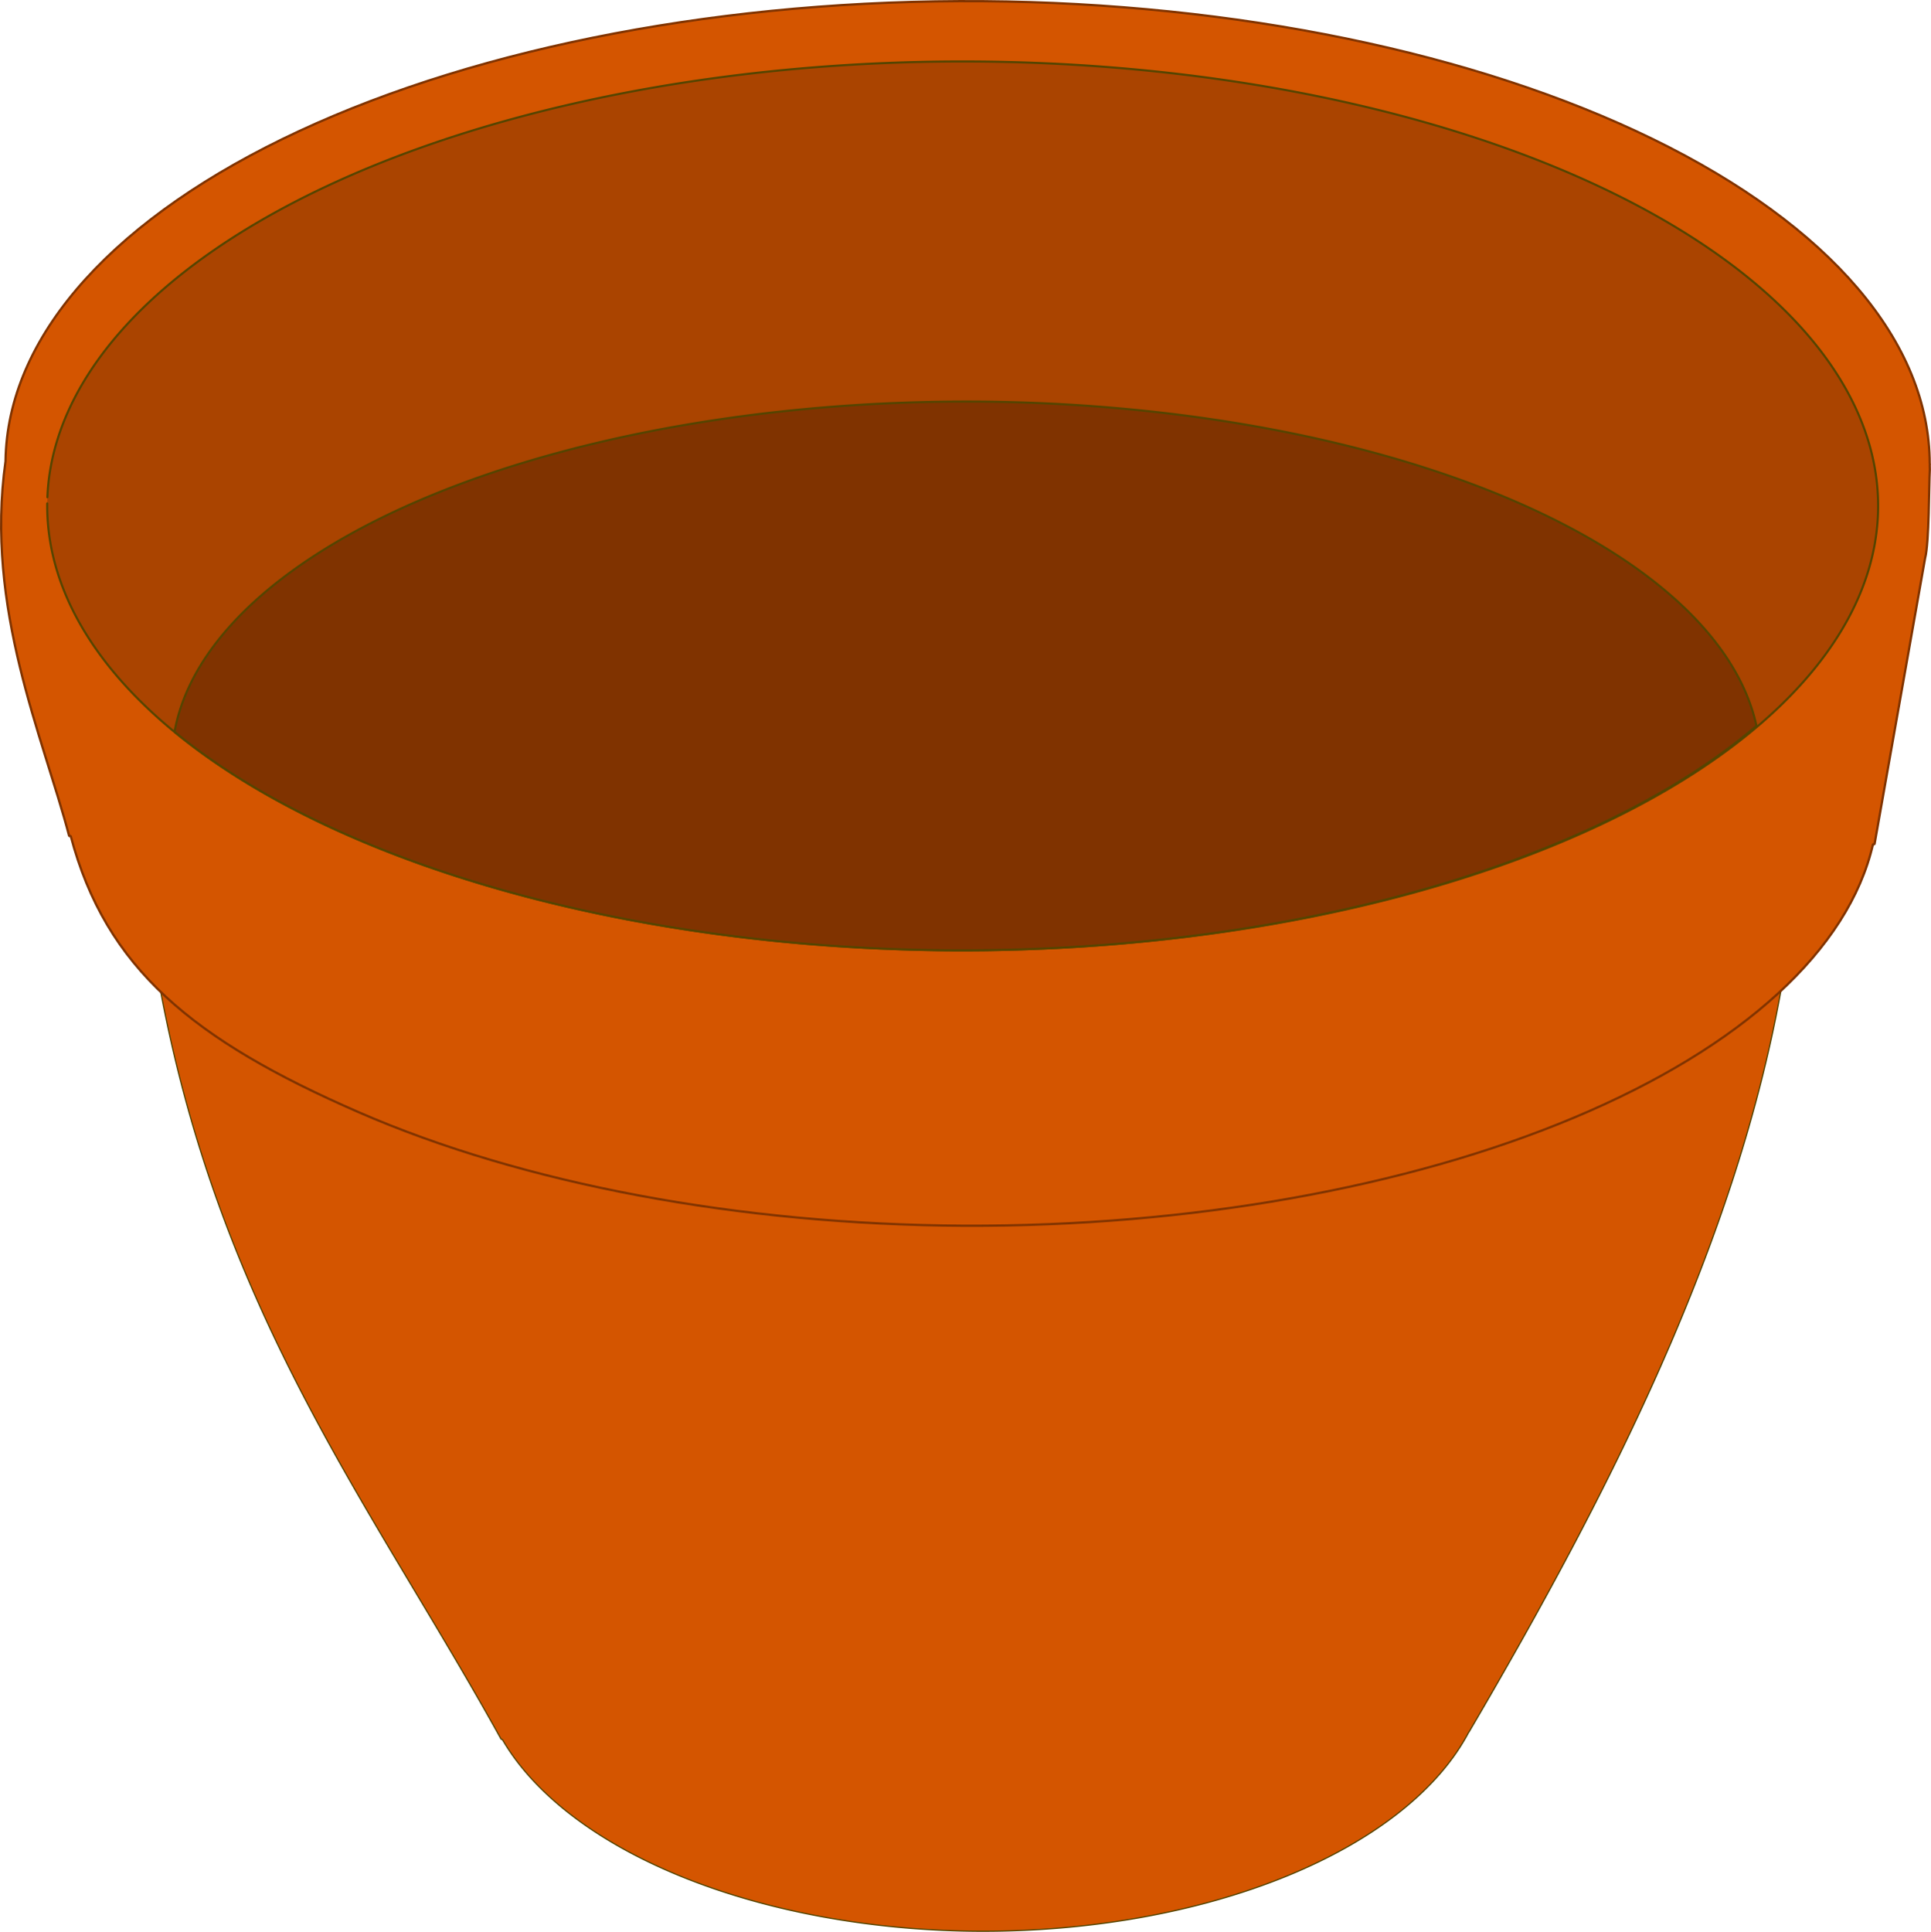 <?xml version="1.0" encoding="UTF-8" standalone="no"?>
<!-- Created with Inkscape (http://www.inkscape.org/) -->

<svg
   version="1.1"
   id="svg226"
   width="3895.187"
   height="3896.444"
   viewBox="0 0 3895.187 3896.444"
   sodipodi:docname="Blumentopf.svg"
   inkscape:version="1.2.2 (b0a8486541, 2022-12-01)"
   xmlns:inkscape="http://www.inkscape.org/namespaces/inkscape"
   xmlns:sodipodi="http://sodipodi.sourceforge.net/DTD/sodipodi-0.dtd"
   xmlns="http://www.w3.org/2000/svg"
   xmlns:svg="http://www.w3.org/2000/svg">
  <defs
     id="defs230" />
  <sodipodi:namedview
     id="namedview228"
     pagecolor="#ffffff"
     bordercolor="#666666"
     borderopacity="1.0"
     inkscape:showpageshadow="2"
     inkscape:pageopacity="0.0"
     inkscape:pagecheckerboard="0"
     inkscape:deskcolor="#d1d1d1"
     showgrid="false"
     inkscape:zoom="0.10491867"
     inkscape:cx="5337.4675"
     inkscape:cy="1053.1967"
     inkscape:window-width="1920"
     inkscape:window-height="1008"
     inkscape:window-x="0"
     inkscape:window-y="0"
     inkscape:window-maximized="1"
     inkscape:current-layer="g232" />
  <g
     inkscape:groupmode="layer"
     inkscape:label="Image"
     id="g232"
     transform="translate(-2280.433,-1305.279)">
    <g
       id="g1368">
      <path
         style="opacity:0.322;fill:#f6e752;stroke:#554400;stroke-width:4.178;stroke-linecap:round;stroke-linejoin:bevel"
         id="path1000-3-6"
         sodipodi:type="arc"
         sodipodi:cx="4232.4551"
         sodipodi:cy="2810.4009"
         sodipodi:rx="1829.8512"
         sodipodi:ry="862.72272"
         sodipodi:start="3.1610356"
         sodipodi:end="3.1471952"
         sodipodi:open="true"
         sodipodi:arc-type="arc"
         d="M 2402.95,2793.628 A 1829.851,862.723 0 0 1 4261.7,1947.788 1829.851,862.723 0 0 1 6062.163,2821.204 1829.851,862.723 0 0 1 4215.872,3673.088 1829.851,862.723 0 0 1 2402.633,2805.568" />
      <path
         id="path1000-7-5"
         style="opacity:1;fill:#d45500;stroke:#554400;stroke-width:2.498;stroke-linecap:round;stroke-linejoin:bevel"
         d="m 2602.547,3294.535 c 123.306,665.769 431.932,1053.559 688.861,1518.892 l 2.15,-0.016 a 1019.261,553.543 0 0 0 960.676,387.041 1019.261,553.543 0 0 0 988.973,-401.455 h 0.312 c 288.093,-491.277 537.206,-986.101 629.311,-1495.195 z" />
      <path
         id="path1000-3"
         style="opacity:1;fill:#d45500;stroke:#803300;stroke-width:4.578;stroke-linecap:round;stroke-linejoin:bevel;stroke-dasharray:none"
         d="m 4263.471,1307.688 c -513.531,-3.947 -1009.38,90.145 -1378.924,261.664 -369.543,171.519 -582.65,406.48 -592.635,653.411 l -0.336,12.916 c -41.91,296.254 75.788,555.85 128.359,755.789 l 3.127,0.014 c 70.62,267.016 247.09,411.539 580.249,556.796 333.159,145.257 768.911,226.97 1222.665,229.274 453.402,1.579 891.901,-76.262 1230.501,-218.435 338.601,-142.174 553.186,-338.553 602.163,-551.074 l 3.062,0.014 102.048,-577.068 c 8.267,-30.912 7.653,-147.236 9.452,-178.391 -0.028,-3.134 -0.088,-6.267 -0.182,-9.4 l 0.334,-2.289 h -0.377 c -3e-4,-244.922 -200.202,-480.029 -557.422,-654.611 C 5258.336,1411.715 4772.726,1311.652 4263.471,1307.69 Z"
         sodipodi:nodetypes="csccccscscccccccscc" />
      <path
         style="fill:#aa4400;stroke:#554400;stroke-width:4.278;stroke-linecap:round;stroke-linejoin:bevel"
         id="path1000-7-56"
         sodipodi:type="arc"
         sodipodi:cx="4222.3174"
         sodipodi:cy="2325.6108"
         sodipodi:rx="1846.65"
         sodipodi:ry="896.37048"
         sodipodi:start="3.1610356"
         sodipodi:end="3.1471952"
         sodipodi:open="true"
         sodipodi:arc-type="arc"
         d="M 2376.016,2308.184 A 1846.65,896.37 0 0 1 4251.831,1429.355 1846.65,896.37 0 0 1 6068.823,2336.836 1846.65,896.37 0 0 1 4205.582,3221.945 1846.65,896.37 0 0 1 2375.696,2320.589" />
      <path
         id="path1000-7"
         style="opacity:1;fill:#803300;stroke:#554400;stroke-width:4.278;stroke-linecap:round;stroke-linejoin:bevel"
         d="M 4253.341,2115.232 A 1603.951,725.155 0 0 0 2632.499,2781.277 1846.65,896.37 0 0 0 4204.13,3222.084 1846.65,896.37 0 0 0 5823.569,2769.285 1603.951,725.155 0 0 0 4253.341,2115.232 Z" />
    </g>
  </g>
</svg>
